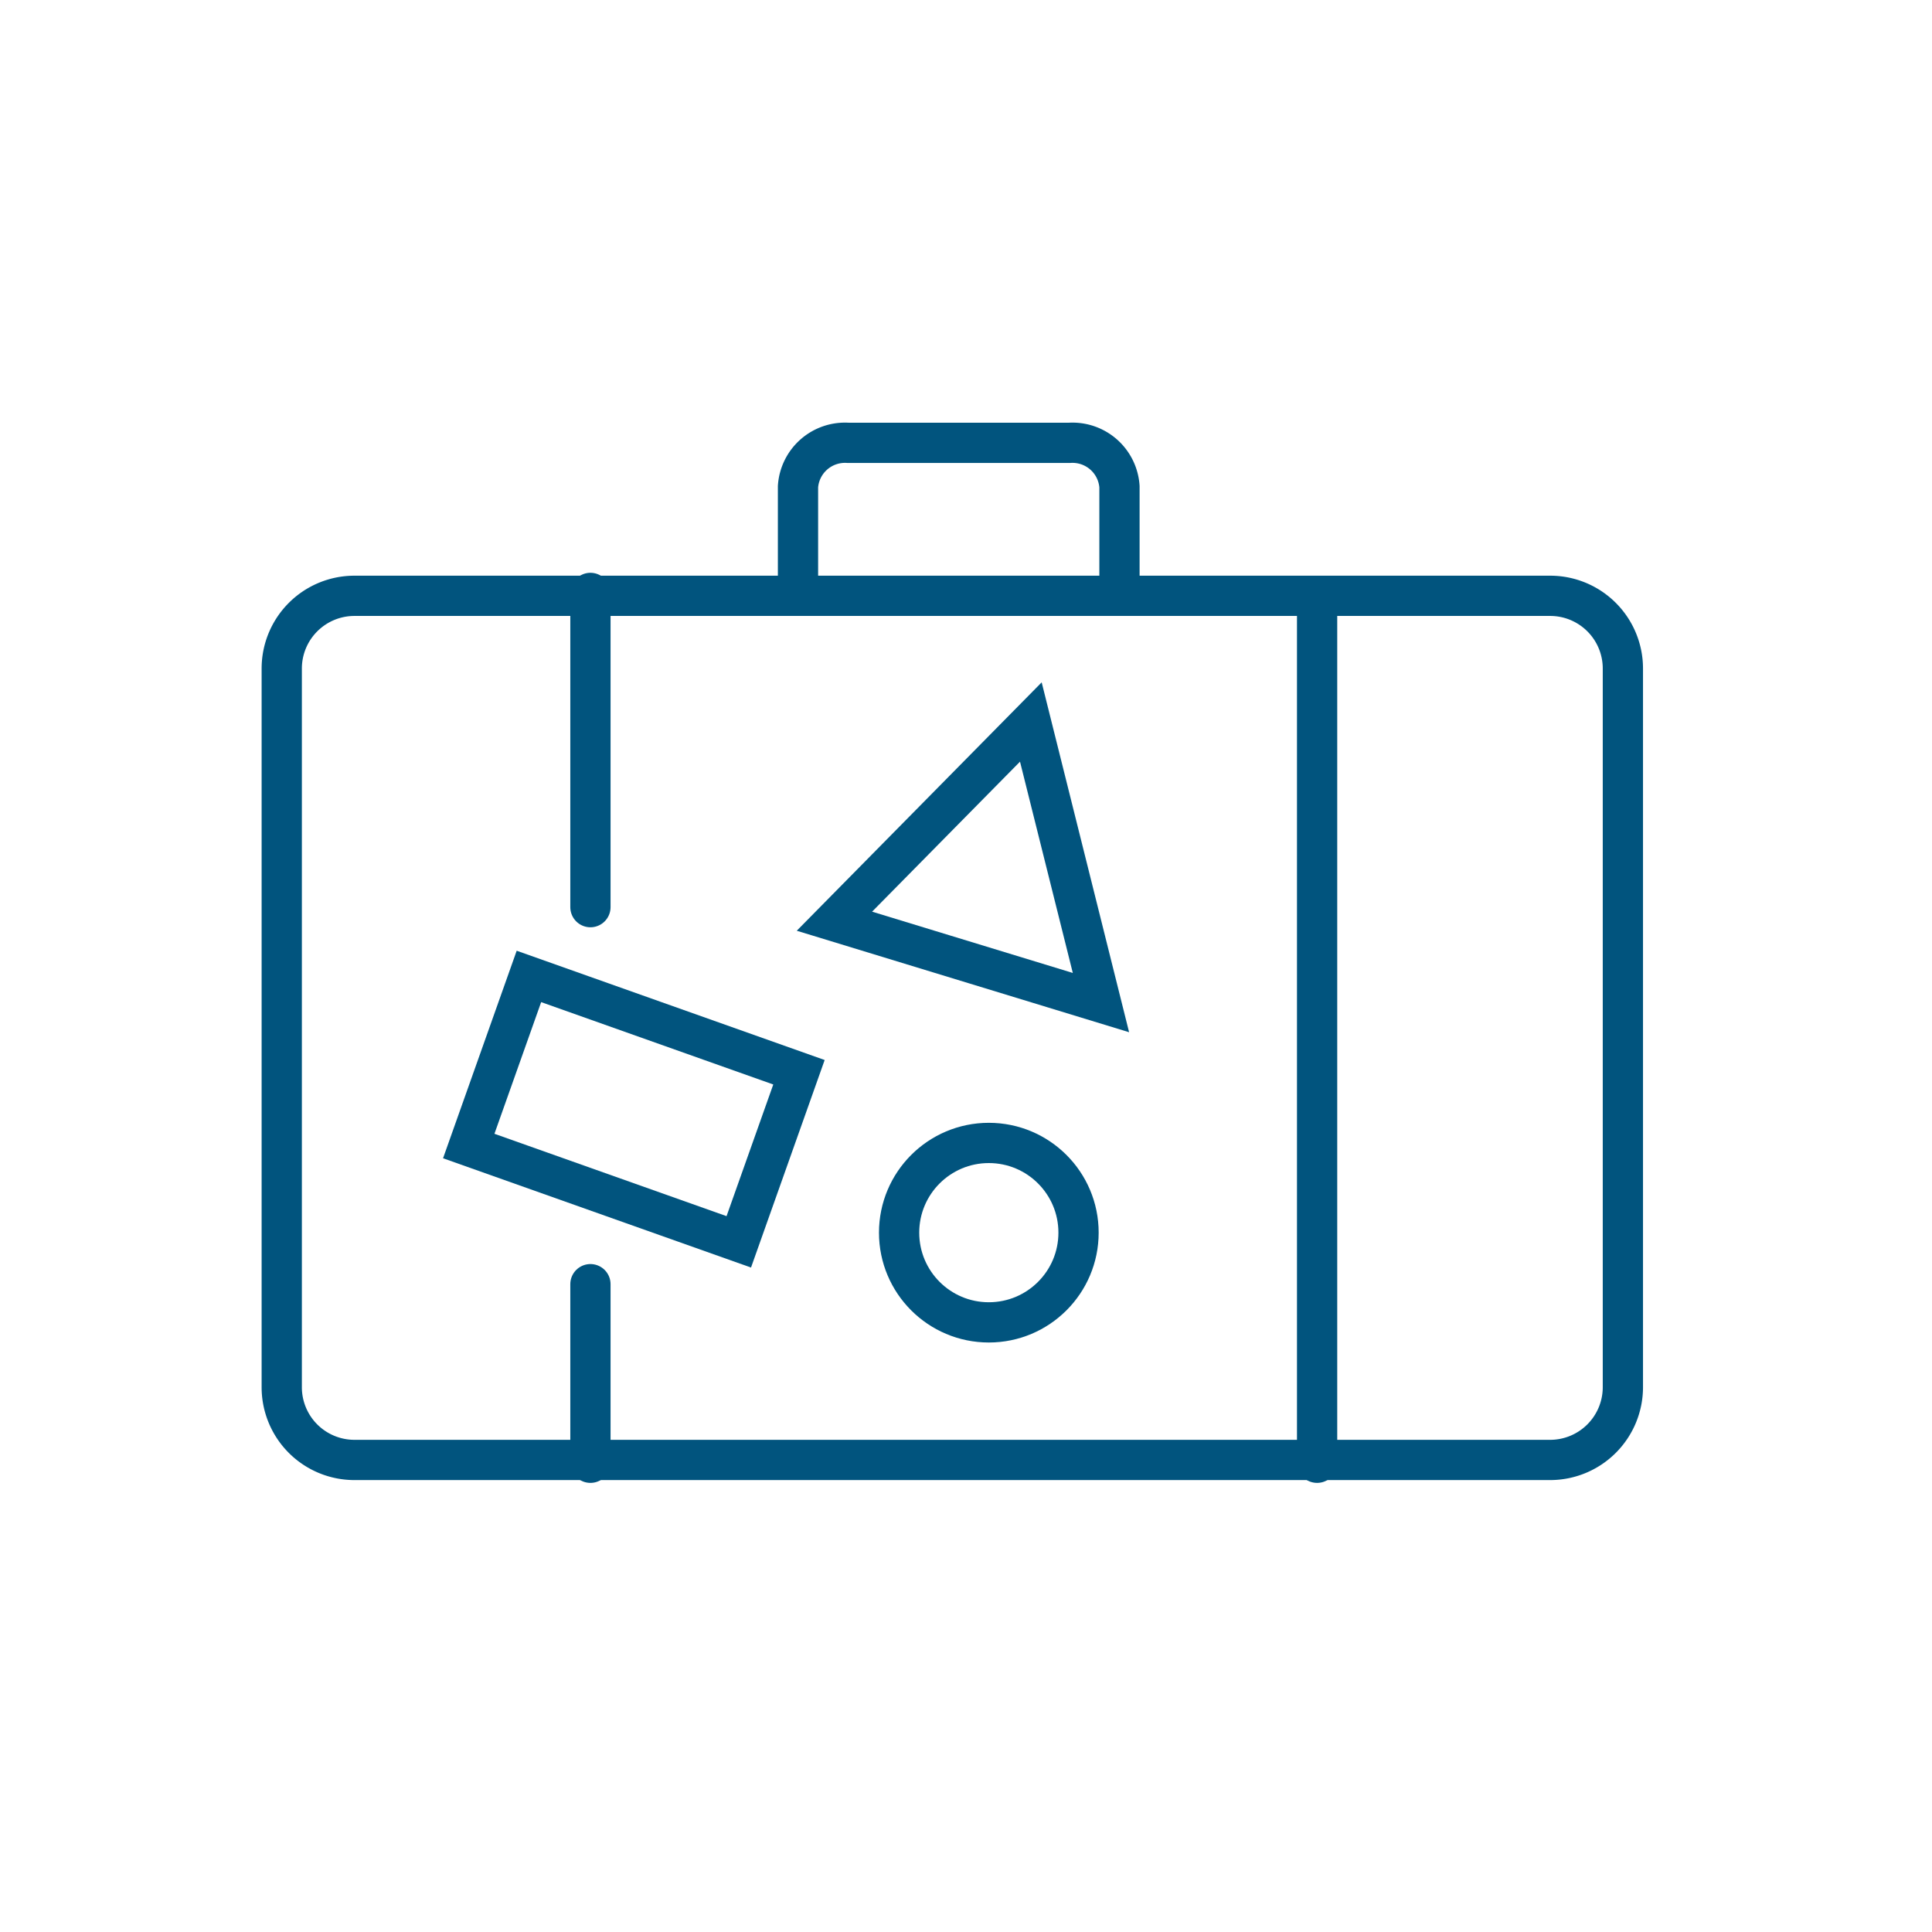 <svg xmlns="http://www.w3.org/2000/svg" xmlns:xlink="http://www.w3.org/1999/xlink" width="48" height="48" viewBox="0 0 48 48">
  <defs>
    <clipPath id="clip-icon-life-4">
      <rect width="48" height="48"/>
    </clipPath>
  </defs>
  <g id="icon-life-4" clip-path="url(#clip-icon-life-4)">
    <g id="Group_5225" data-name="Group 5225" transform="translate(6.5 10.502)">
      <path id="Path_12770" data-name="Path 12770" d="M32.012,34.059H2.308A1.806,1.806,0,0,1,.5,32.251V14.4a1.806,1.806,0,0,1,1.808-1.81h29.7A1.806,1.806,0,0,1,33.82,14.4V32.251A1.808,1.808,0,0,1,32.012,34.059Z" transform="translate(0 -8.289)" fill="none" stroke="#01547e" stroke-linecap="round" stroke-width="1"/>
      <line id="Line_386" data-name="Line 386" y2="7.807" transform="translate(8.169 4.229)" fill="none" stroke="#01547e" stroke-linecap="round" stroke-width="1"/>
      <line id="Line_387" data-name="Line 387" y2="4.437" transform="translate(8.169 21.403)" fill="none" stroke="#01547e" stroke-linecap="round" stroke-width="1"/>
      <line id="Line_388" data-name="Line 388" y2="21.325" transform="translate(26.223 4.515)" fill="none" stroke="#01547e" stroke-linecap="round" stroke-width="1"/>
      <path id="Path_12771" data-name="Path 12771" d="M49.05,22.56l1.742,6.971L44.17,27.509Z" transform="translate(-29.939 -15.124)" fill="none" stroke="#01547e" stroke-linecap="round" stroke-width="1"/>
      <rect id="Rectangle_5063" data-name="Rectangle 5063" width="7.119" height="4.471" transform="translate(6.641 13.757) rotate(19.537)" fill="none" stroke="#01547e" stroke-linecap="round" stroke-width="1"/>
      <circle id="Ellipse_401" data-name="Ellipse 401" cx="2.229" cy="2.229" r="2.229" transform="translate(15.838 17.894)" fill="none" stroke="#01547e" stroke-linecap="round" stroke-width="1"/>
      <path id="Path_12772" data-name="Path 12772" d="M41.29,4.3V1.588A1.17,1.17,0,0,1,42.529.5h5.509a1.17,1.17,0,0,1,1.239,1.088V4.3" transform="translate(-27.964)" fill="none" stroke="#01547e" stroke-linecap="round" stroke-width="1"/>
    </g>
  </g>
</svg>

